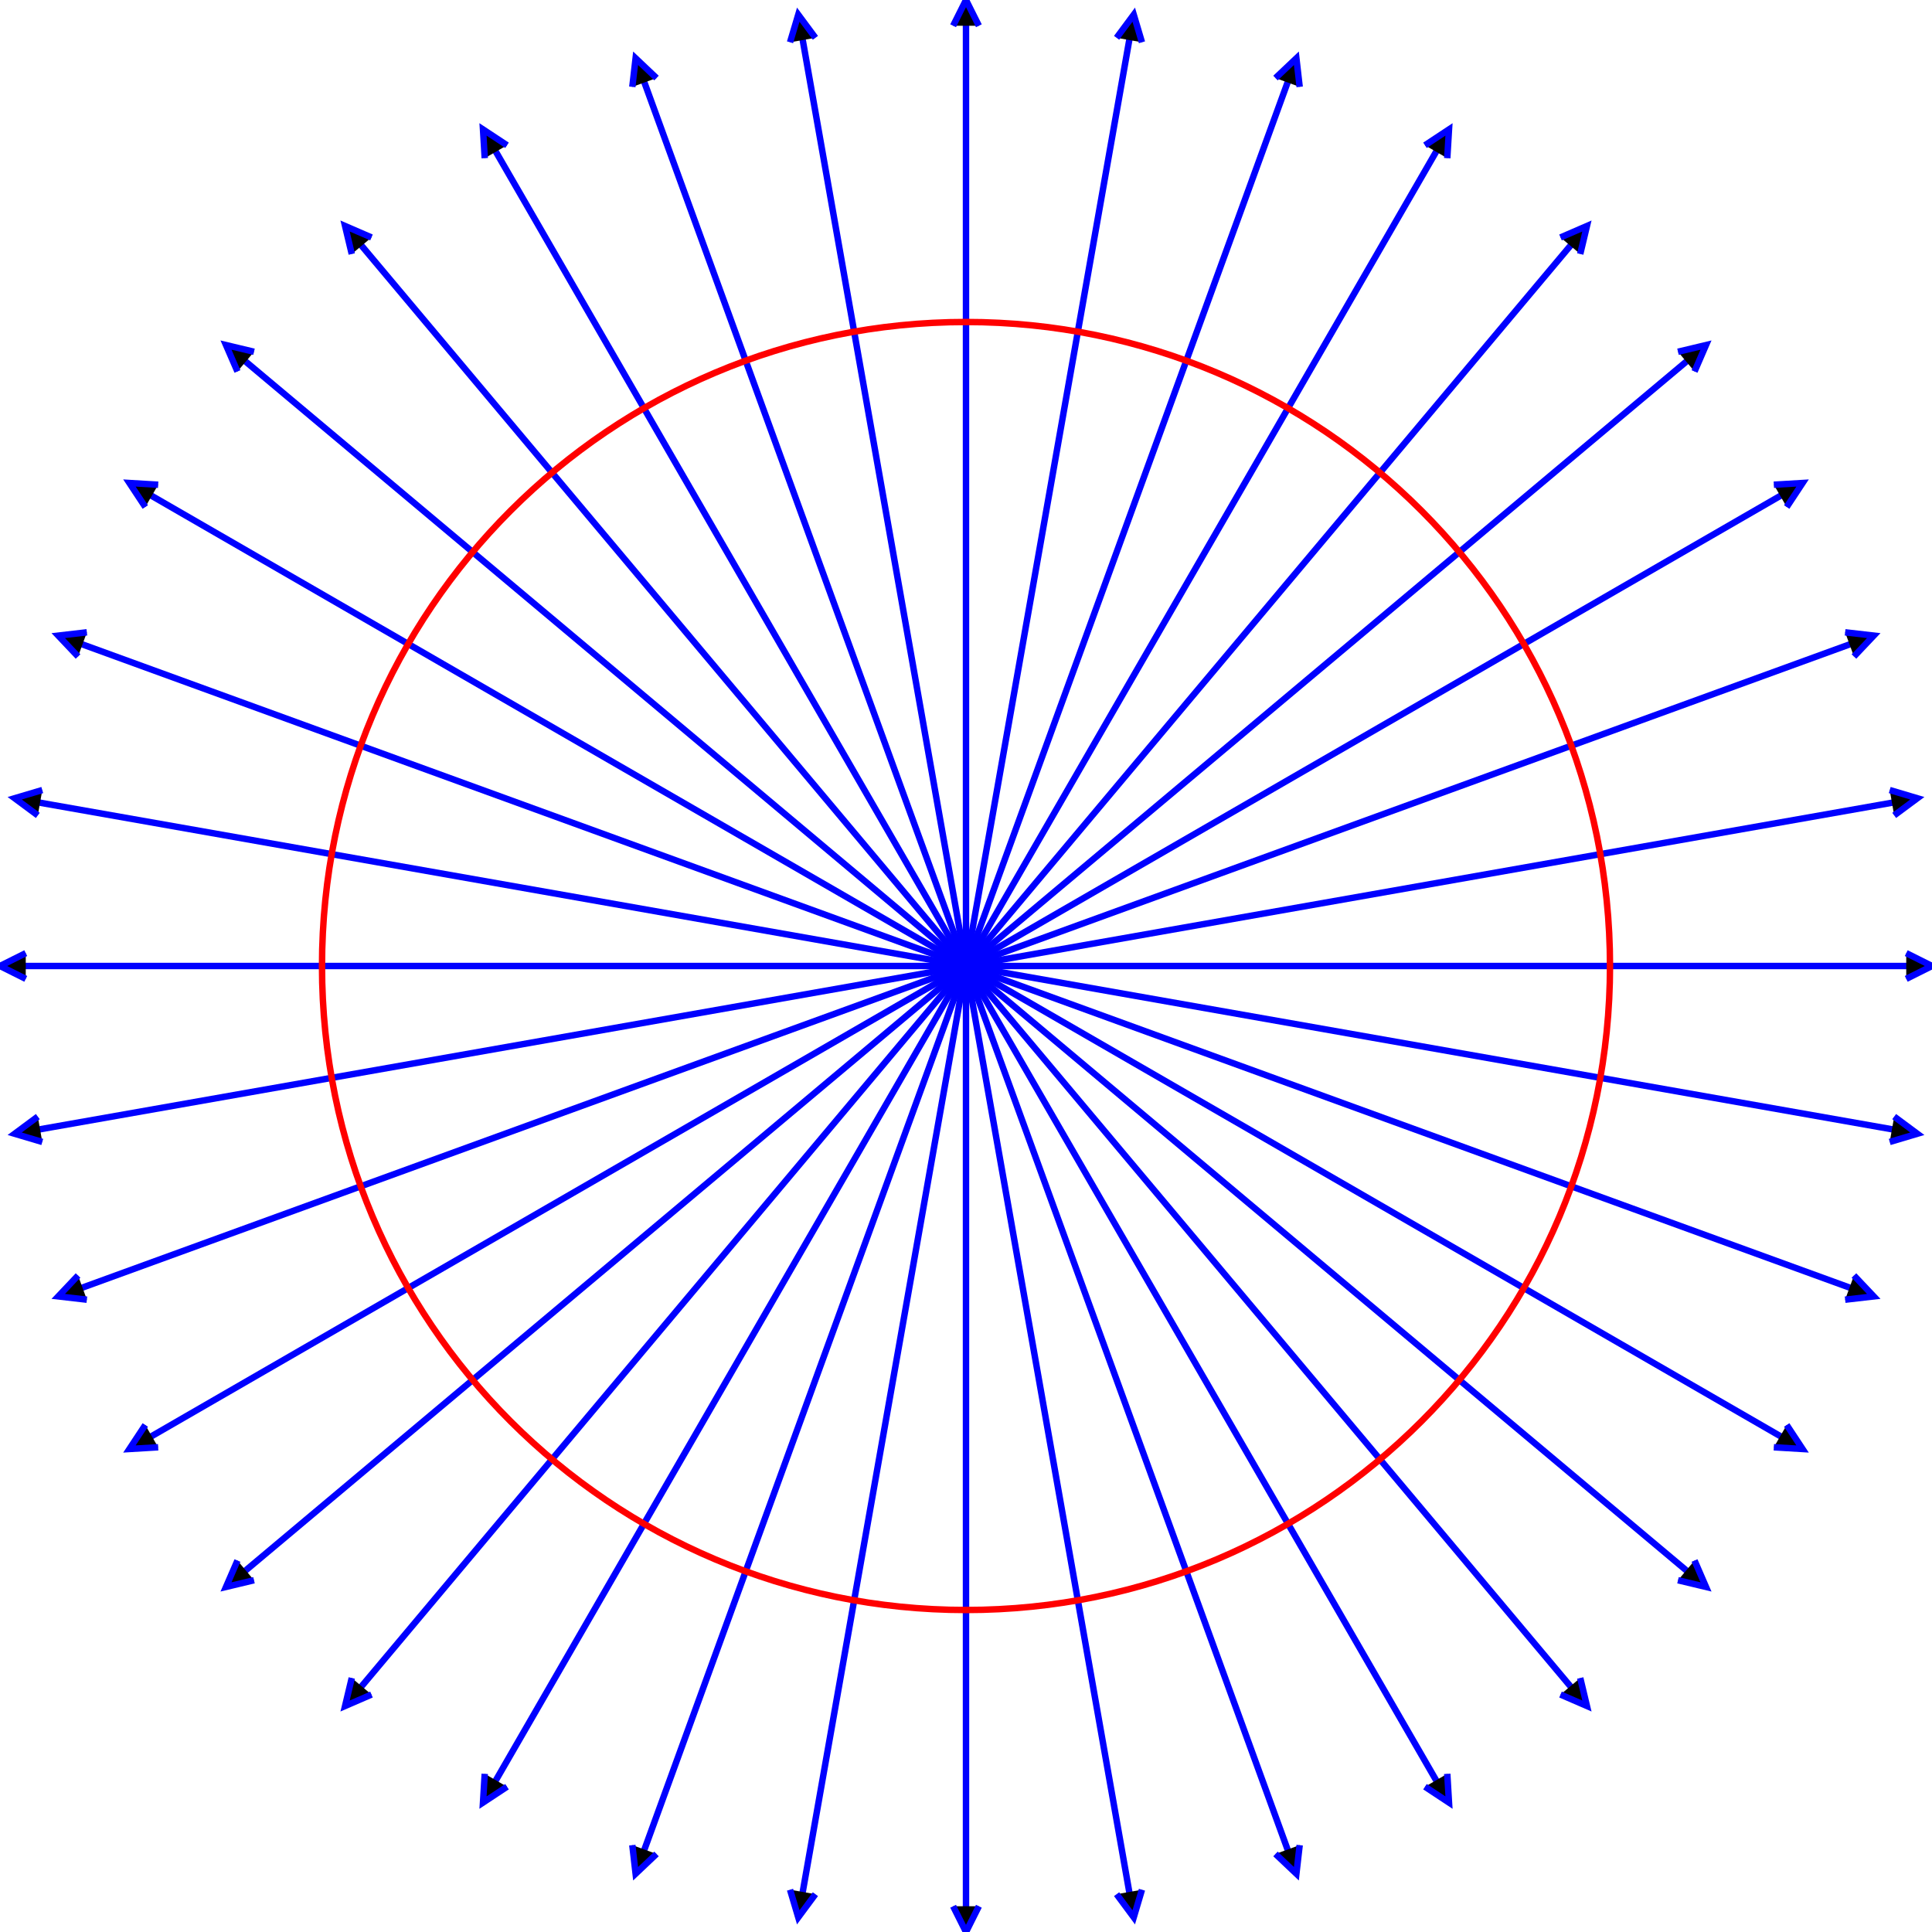 <?xml version="1.0" encoding="UTF-8"?>
<svg stroke="black" viewBox="0 0 300 300" xmlns="http://www.w3.org/2000/svg" ><g stroke="blue" ><line x1="150" y1="150" x2="300" y2="150" ></line>
<path d="M 296,148 L 300,150 L 296,152 " ></path>
</g>
<g stroke="blue" ><line x1="150" y1="150" x2="297.721" y2="123.953" ></line>
<path d="M 293.435,122.678 L 297.721,123.953 L 294.129,126.617 " ></path>
</g>
<g stroke="blue" ><line x1="150" y1="150" x2="290.954" y2="98.697" ></line>
<path d="M 286.511,98.186 L 290.954,98.697 L 287.879,101.944 " ></path>
</g>
<g stroke="blue" ><line x1="150" y1="150" x2="279.904" y2="75" ></line>
<path d="M 275.44,75.268 L 279.904,75 L 277.44,78.732 " ></path>
</g>
<g stroke="blue" ><line x1="150" y1="150" x2="264.907" y2="53.582" ></line>
<path d="M 260.557,54.621 L 264.907,53.582 L 263.128,57.685 " ></path>
</g>
<g stroke="blue" ><line x1="150" y1="150" x2="246.418" y2="35.093" ></line>
<path d="M 242.315,36.872 L 246.418,35.093 L 245.379,39.443 " ></path>
</g>
<g stroke="blue" ><line x1="150" y1="150" x2="225" y2="20.096" ></line>
<path d="M 221.268,22.56 L 225,20.096 L 224.732,24.56 " ></path>
</g>
<g stroke="blue" ><line x1="150" y1="150" x2="201.303" y2="9.046" ></line>
<path d="M 198.056,12.121 L 201.303,9.046 L 201.814,13.489 " ></path>
</g>
<g stroke="blue" ><line x1="150" y1="150" x2="176.047" y2="2.279" ></line>
<path d="M 173.383,5.871 L 176.047,2.279 L 177.322,6.565 " ></path>
</g>
<g stroke="blue" ><line x1="150" y1="150" x2="150" y2="0" ></line>
<path d="M 148,4 L 150,0 L 152,4 " ></path>
</g>
<g stroke="blue" ><line x1="150" y1="150" x2="123.953" y2="2.279" ></line>
<path d="M 122.678,6.565 L 123.953,2.279 L 126.617,5.871 " ></path>
</g>
<g stroke="blue" ><line x1="150" y1="150" x2="98.697" y2="9.046" ></line>
<path d="M 98.186,13.489 L 98.697,9.046 L 101.944,12.121 " ></path>
</g>
<g stroke="blue" ><line x1="150" y1="150" x2="75" y2="20.096" ></line>
<path d="M 75.268,24.56 L 75,20.096 L 78.732,22.56 " ></path>
</g>
<g stroke="blue" ><line x1="150" y1="150" x2="53.582" y2="35.093" ></line>
<path d="M 54.621,39.443 L 53.582,35.093 L 57.685,36.872 " ></path>
</g>
<g stroke="blue" ><line x1="150" y1="150" x2="35.093" y2="53.582" ></line>
<path d="M 36.872,57.685 L 35.093,53.582 L 39.443,54.621 " ></path>
</g>
<g stroke="blue" ><line x1="150" y1="150" x2="20.096" y2="75" ></line>
<path d="M 22.56,78.732 L 20.096,75 L 24.56,75.268 " ></path>
</g>
<g stroke="blue" ><line x1="150" y1="150" x2="9.046" y2="98.697" ></line>
<path d="M 12.121,101.944 L 9.046,98.697 L 13.489,98.186 " ></path>
</g>
<g stroke="blue" ><line x1="150" y1="150" x2="2.279" y2="123.953" ></line>
<path d="M 5.871,126.617 L 2.279,123.953 L 6.565,122.678 " ></path>
</g>
<g stroke="blue" ><line x1="150" y1="150" x2="0" y2="150" ></line>
<path d="M 4,152 L 0,150 L 4,148 " ></path>
</g>
<g stroke="blue" ><line x1="150" y1="150" x2="2.279" y2="176.047" ></line>
<path d="M 6.565,177.322 L 2.279,176.047 L 5.871,173.383 " ></path>
</g>
<g stroke="blue" ><line x1="150" y1="150" x2="9.046" y2="201.303" ></line>
<path d="M 13.489,201.814 L 9.046,201.303 L 12.121,198.056 " ></path>
</g>
<g stroke="blue" ><line x1="150" y1="150" x2="20.096" y2="225" ></line>
<path d="M 24.56,224.732 L 20.096,225 L 22.56,221.268 " ></path>
</g>
<g stroke="blue" ><line x1="150" y1="150" x2="35.093" y2="246.418" ></line>
<path d="M 39.443,245.379 L 35.093,246.418 L 36.872,242.315 " ></path>
</g>
<g stroke="blue" ><line x1="150" y1="150" x2="53.582" y2="264.907" ></line>
<path d="M 57.685,263.128 L 53.582,264.907 L 54.621,260.557 " ></path>
</g>
<g stroke="blue" ><line x1="150" y1="150" x2="75" y2="279.904" ></line>
<path d="M 78.732,277.44 L 75,279.904 L 75.268,275.44 " ></path>
</g>
<g stroke="blue" ><line x1="150" y1="150" x2="98.697" y2="290.954" ></line>
<path d="M 101.944,287.879 L 98.697,290.954 L 98.186,286.511 " ></path>
</g>
<g stroke="blue" ><line x1="150" y1="150" x2="123.953" y2="297.721" ></line>
<path d="M 126.617,294.129 L 123.953,297.721 L 122.678,293.435 " ></path>
</g>
<g stroke="blue" ><line x1="150" y1="150" x2="150" y2="300" ></line>
<path d="M 152,296 L 150,300 L 148,296 " ></path>
</g>
<g stroke="blue" ><line x1="150" y1="150" x2="176.047" y2="297.721" ></line>
<path d="M 177.322,293.435 L 176.047,297.721 L 173.383,294.129 " ></path>
</g>
<g stroke="blue" ><line x1="150" y1="150" x2="201.303" y2="290.954" ></line>
<path d="M 201.814,286.511 L 201.303,290.954 L 198.056,287.879 " ></path>
</g>
<g stroke="blue" ><line x1="150" y1="150" x2="225" y2="279.904" ></line>
<path d="M 224.732,275.44 L 225,279.904 L 221.268,277.44 " ></path>
</g>
<g stroke="blue" ><line x1="150" y1="150" x2="246.418" y2="264.907" ></line>
<path d="M 245.379,260.557 L 246.418,264.907 L 242.315,263.128 " ></path>
</g>
<g stroke="blue" ><line x1="150" y1="150" x2="264.907" y2="246.418" ></line>
<path d="M 263.128,242.315 L 264.907,246.418 L 260.557,245.379 " ></path>
</g>
<g stroke="blue" ><line x1="150" y1="150" x2="279.904" y2="225" ></line>
<path d="M 277.44,221.268 L 279.904,225 L 275.44,224.732 " ></path>
</g>
<g stroke="blue" ><line x1="150" y1="150" x2="290.954" y2="201.303" ></line>
<path d="M 287.879,198.056 L 290.954,201.303 L 286.511,201.814 " ></path>
</g>
<g stroke="blue" ><line x1="150" y1="150" x2="297.721" y2="176.047" ></line>
<path d="M 294.129,173.383 L 297.721,176.047 L 293.435,177.322 " ></path>
</g>
<path stroke="red" fill="none" d="M 250,150 C 250,94.772 205.228,50 150,50 C 94.772,50 50,94.772 50,150 C 50,205.228 94.772,250 150,250 C 205.228,250 250,205.228 250,150 " ></path>
</svg>
